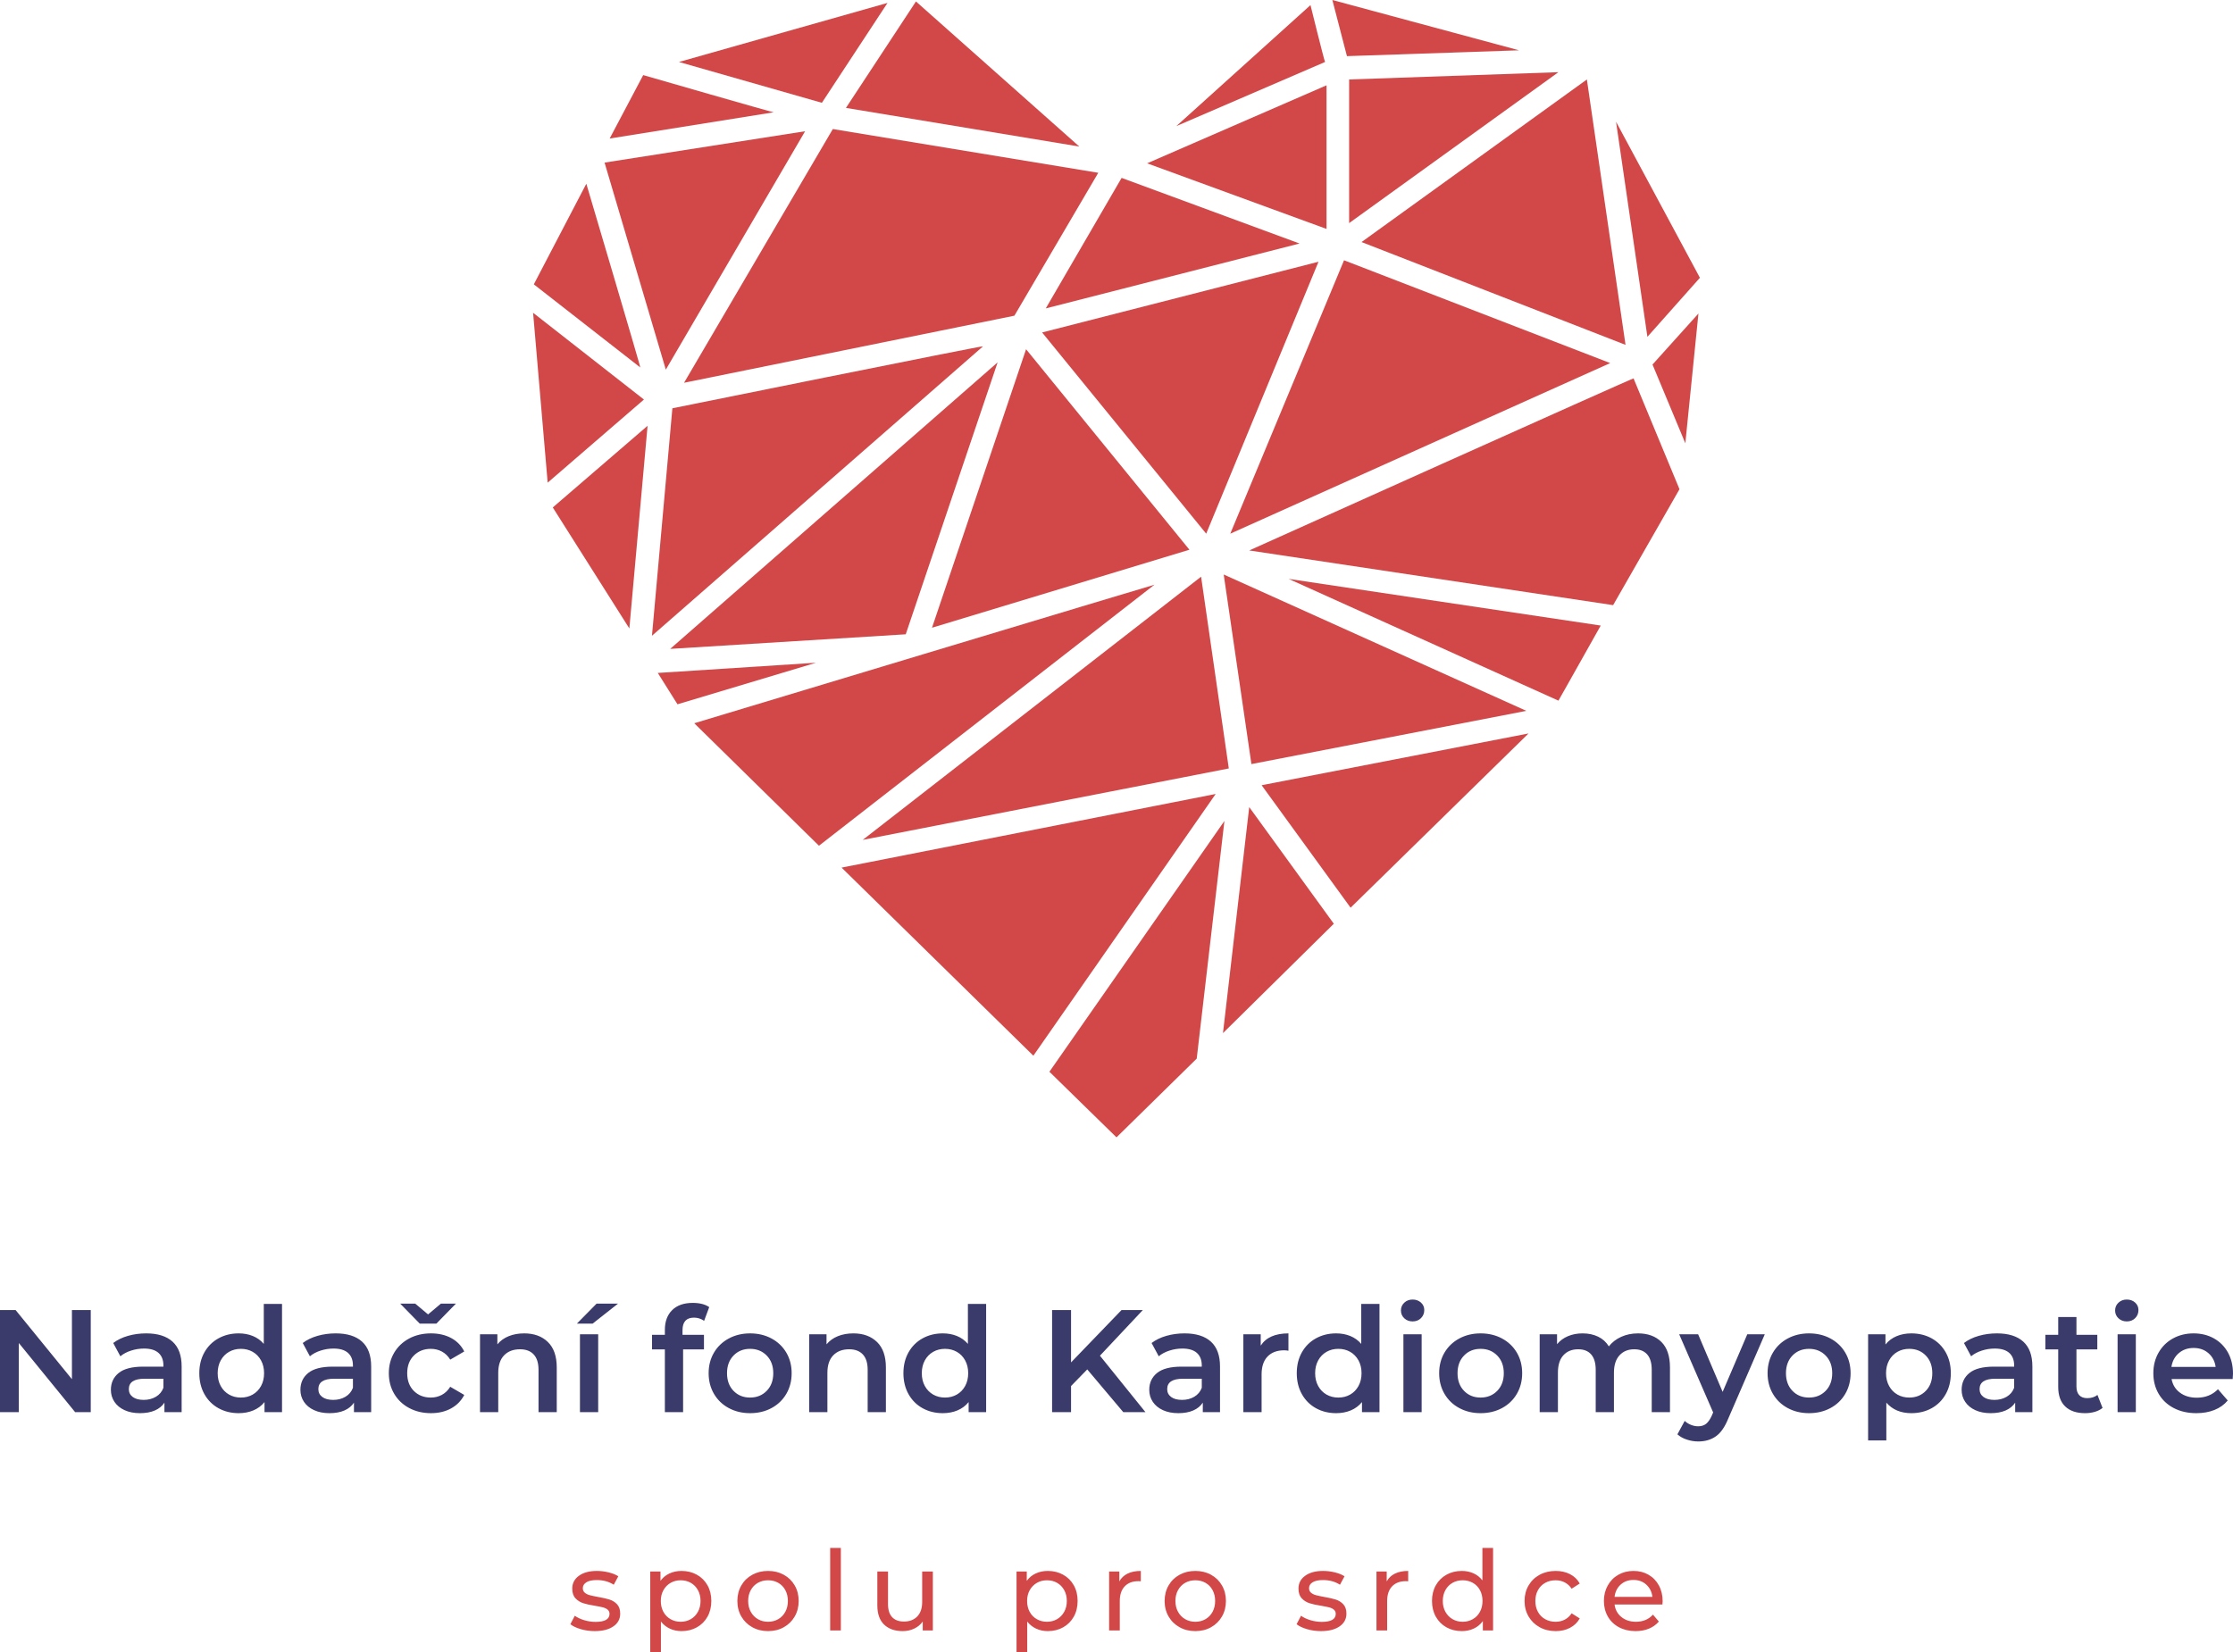 <svg viewBox="0 0 396 293.043" width="5000px" height="3700.037px" xmlns="http://www.w3.org/2000/svg" xmlns:xlink="http://www.w3.org/1999/xlink" preserveAspectRatio="none"><defs></defs><style>.aLgOaV3zRcolors-0 {fill:#D24848;fill-opacity:1;}.companyName {fill:#3B3B6B;fill-opacity:1;}.text {fill:#D24848;fill-opacity:1;}</style><g opacity="1" transform="rotate(0 101.147 274.576)">
        <svg width="193.706" height="18.467" x="101.147" y="274.576" version="1.1" preserveAspectRatio="none" viewBox="0.96 -29.68 392.68 37.44">
          <g transform="matrix(1 0 0 1 0 0)" class="text"><path d="M9.72 0.24Q7.12 0.24 4.72-0.46Q2.32-1.16 0.96-2.24L0.96-2.24L2.56-5.28Q3.96-4.28 5.96-3.68Q7.96-3.08 10-3.08L10-3.08Q15.04-3.08 15.04-5.96L15.04-5.96Q15.04-6.92 14.36-7.48Q13.68-8.04 12.66-8.30Q11.64-8.56 9.76-8.88L9.76-8.88Q7.20-9.28 5.58-9.80Q3.96-10.32 2.80-11.56Q1.64-12.80 1.64-15.04L1.64-15.04Q1.64-17.92 4.04-19.66Q6.44-21.40 10.48-21.40L10.48-21.40Q12.60-21.40 14.72-20.88Q16.84-20.36 18.20-19.48L18.20-19.48L16.56-16.44Q13.96-18.12 10.44-18.12L10.44-18.12Q8-18.12 6.72-17.32Q5.44-16.52 5.44-15.20L5.44-15.20Q5.44-14.16 6.16-13.56Q6.88-12.96 7.94-12.68Q9-12.40 10.92-12.04L10.92-12.04Q13.48-11.60 15.06-11.10Q16.64-10.60 17.76-9.40Q18.88-8.20 18.88-6.04L18.88-6.04Q18.88-3.16 16.42-1.46Q13.96 0.24 9.72 0.24L9.72 0.24Z M40.92-21.40Q44-21.40 46.44-20.04Q48.88-18.68 50.26-16.24Q51.64-13.80 51.64-10.60L51.64-10.60Q51.64-7.40 50.26-4.94Q48.88-2.48 46.44-1.12Q44 0.24 40.92 0.24L40.92 0.24Q38.64 0.24 36.74-0.64Q34.84-1.52 33.52-3.20L33.52-3.20L33.52 7.76L29.68 7.76L29.68-21.20L33.36-21.20L33.36-17.84Q34.64-19.60 36.60-20.50Q38.56-21.40 40.92-21.40L40.92-21.40ZM40.60-3.12Q42.64-3.12 44.26-4.06Q45.88-5 46.82-6.70Q47.76-8.40 47.76-10.60L47.76-10.60Q47.76-12.80 46.82-14.50Q45.88-16.20 44.26-17.12Q42.64-18.04 40.60-18.04L40.60-18.04Q38.60-18.04 36.98-17.10Q35.36-16.16 34.42-14.48Q33.48-12.80 33.48-10.60L33.48-10.60Q33.48-8.40 34.40-6.70Q35.32-5 36.96-4.06Q38.60-3.12 40.60-3.12L40.60-3.12Z M72.04 0.24Q68.88 0.24 66.36-1.16Q63.84-2.56 62.42-5.02Q61-7.48 61-10.60L61-10.60Q61-13.72 62.42-16.18Q63.84-18.64 66.36-20.02Q68.88-21.40 72.04-21.40L72.04-21.40Q75.20-21.40 77.70-20.02Q80.20-18.64 81.62-16.18Q83.04-13.72 83.04-10.60L83.04-10.60Q83.04-7.48 81.62-5.02Q80.20-2.56 77.70-1.16Q75.20 0.24 72.04 0.24L72.04 0.24ZM72.04-3.12Q74.08-3.12 75.70-4.06Q77.32-5 78.24-6.70Q79.16-8.40 79.16-10.60L79.16-10.60Q79.16-12.80 78.24-14.50Q77.32-16.20 75.70-17.12Q74.08-18.04 72.04-18.04L72.04-18.04Q70-18.04 68.38-17.12Q66.76-16.20 65.82-14.50Q64.88-12.80 64.88-10.60L64.88-10.60Q64.88-8.40 65.82-6.70Q66.76-5 68.38-4.06Q70-3.12 72.04-3.12L72.04-3.12Z M94.36 0L94.36-29.68L98.20-29.68L98.20 0L94.36 0Z M127.44-21.20L131.28-21.20L131.28 0L127.64 0L127.64-3.20Q126.48-1.56 124.58-0.66Q122.68 0.24 120.44 0.24L120.44 0.24Q116.20 0.24 113.76-2.10Q111.32-4.44 111.32-9L111.32-9L111.32-21.20L115.16-21.20L115.16-9.44Q115.16-6.36 116.64-4.78Q118.12-3.20 120.88-3.20L120.88-3.20Q123.92-3.20 125.68-5.04Q127.44-6.88 127.44-10.24L127.44-10.24L127.44-21.20Z M172.60-21.40Q175.68-21.40 178.12-20.04Q180.56-18.68 181.94-16.24Q183.32-13.80 183.32-10.60L183.32-10.60Q183.32-7.40 181.94-4.94Q180.56-2.48 178.12-1.12Q175.68 0.24 172.60 0.24L172.60 0.24Q170.32 0.24 168.42-0.64Q166.52-1.52 165.20-3.20L165.20-3.20L165.20 7.76L161.36 7.76L161.36-21.20L165.04-21.20L165.04-17.84Q166.32-19.60 168.28-20.50Q170.24-21.40 172.60-21.40L172.60-21.40ZM172.28-3.12Q174.32-3.12 175.94-4.06Q177.56-5 178.50-6.70Q179.44-8.40 179.44-10.60L179.44-10.60Q179.44-12.80 178.50-14.50Q177.56-16.20 175.94-17.12Q174.32-18.04 172.28-18.04L172.28-18.04Q170.28-18.04 168.66-17.10Q167.04-16.16 166.10-14.48Q165.16-12.80 165.16-10.60L165.16-10.60Q165.16-8.40 166.08-6.70Q167-5 168.64-4.06Q170.28-3.12 172.28-3.12L172.28-3.12Z M198.32-17.64Q199.32-19.48 201.28-20.44Q203.24-21.40 206.04-21.40L206.04-21.40L206.04-17.68Q205.72-17.72 205.16-17.72L205.16-17.72Q202.04-17.72 200.26-15.86Q198.48-14 198.48-10.56L198.48-10.56L198.48 0L194.64 0L194.64-21.20L198.32-21.20L198.32-17.64Z M225.64 0.24Q222.48 0.24 219.96-1.16Q217.44-2.56 216.02-5.02Q214.60-7.48 214.60-10.60L214.60-10.60Q214.60-13.72 216.02-16.18Q217.44-18.64 219.96-20.02Q222.48-21.40 225.64-21.40L225.64-21.40Q228.80-21.40 231.30-20.02Q233.80-18.64 235.22-16.18Q236.64-13.72 236.64-10.60L236.64-10.60Q236.64-7.48 235.22-5.02Q233.80-2.56 231.30-1.16Q228.80 0.24 225.64 0.24L225.64 0.24ZM225.64-3.12Q227.68-3.12 229.30-4.06Q230.92-5 231.84-6.70Q232.76-8.40 232.76-10.60L232.76-10.60Q232.76-12.80 231.84-14.50Q230.92-16.20 229.30-17.12Q227.68-18.04 225.64-18.04L225.64-18.04Q223.60-18.04 221.98-17.12Q220.36-16.20 219.42-14.50Q218.48-12.80 218.48-10.60L218.48-10.60Q218.48-8.40 219.42-6.70Q220.36-5 221.98-4.06Q223.60-3.12 225.64-3.12L225.64-3.12Z M270.80 0.24Q268.20 0.24 265.80-0.46Q263.40-1.16 262.04-2.24L262.04-2.24L263.64-5.28Q265.04-4.28 267.04-3.68Q269.04-3.08 271.08-3.08L271.08-3.08Q276.12-3.08 276.12-5.96L276.12-5.96Q276.12-6.92 275.44-7.48Q274.76-8.04 273.74-8.30Q272.72-8.56 270.84-8.88L270.84-8.88Q268.28-9.28 266.66-9.80Q265.04-10.32 263.88-11.56Q262.72-12.80 262.72-15.04L262.72-15.04Q262.72-17.92 265.12-19.66Q267.52-21.40 271.56-21.40L271.56-21.40Q273.68-21.40 275.80-20.88Q277.92-20.36 279.28-19.48L279.28-19.48L277.64-16.44Q275.04-18.12 271.52-18.12L271.52-18.12Q269.08-18.12 267.80-17.32Q266.52-16.52 266.52-15.20L266.52-15.20Q266.52-14.16 267.24-13.56Q267.96-12.96 269.02-12.68Q270.08-12.40 272.00-12.04L272.00-12.04Q274.56-11.60 276.14-11.10Q277.72-10.60 278.84-9.40Q279.96-8.20 279.96-6.04L279.96-6.04Q279.96-3.16 277.50-1.46Q275.04 0.24 270.80 0.24L270.80 0.24Z M294.44-17.64Q295.44-19.48 297.40-20.44Q299.36-21.40 302.16-21.40L302.16-21.40L302.16-17.68Q301.84-17.72 301.28-17.72L301.28-17.72Q298.16-17.72 296.38-15.86Q294.60-14 294.60-10.56L294.60-10.56L294.60 0L290.76 0L290.76-21.20L294.44-21.20L294.44-17.64Z M328.84-29.68L332.68-29.68L332.68 0L329 0L329-3.36Q327.72-1.60 325.76-0.68Q323.80 0.24 321.44 0.24L321.44 0.24Q318.36 0.24 315.92-1.12Q313.48-2.48 312.10-4.94Q310.72-7.40 310.72-10.60L310.72-10.60Q310.72-13.80 312.10-16.24Q313.48-18.68 315.92-20.04Q318.36-21.40 321.44-21.40L321.44-21.40Q323.72-21.40 325.64-20.54Q327.56-19.68 328.84-18L328.84-18L328.84-29.68ZM321.76-3.12Q323.76-3.12 325.40-4.06Q327.04-5 327.96-6.70Q328.88-8.40 328.88-10.60L328.88-10.60Q328.88-12.80 327.96-14.50Q327.04-16.20 325.40-17.12Q323.76-18.04 321.76-18.04L321.76-18.04Q319.72-18.04 318.10-17.12Q316.48-16.20 315.54-14.50Q314.60-12.80 314.60-10.60L314.60-10.60Q314.60-8.40 315.54-6.70Q316.48-5 318.10-4.06Q319.72-3.12 321.76-3.12L321.76-3.12Z M355.20 0.24Q351.96 0.24 349.42-1.16Q346.88-2.56 345.44-5.02Q344.00-7.48 344.00-10.60L344.00-10.60Q344.00-13.72 345.44-16.18Q346.88-18.64 349.42-20.02Q351.96-21.40 355.20-21.40L355.20-21.40Q358.08-21.40 360.34-20.24Q362.60-19.08 363.84-16.88L363.84-16.88L360.92-15Q359.92-16.52 358.44-17.28Q356.96-18.04 355.16-18.04L355.16-18.04Q353.08-18.04 351.42-17.12Q349.76-16.20 348.82-14.50Q347.88-12.80 347.88-10.60L347.88-10.60Q347.88-8.36 348.82-6.66Q349.76-4.96 351.42-4.04Q353.08-3.12 355.16-3.12L355.16-3.12Q356.96-3.12 358.44-3.88Q359.92-4.64 360.92-6.16L360.92-6.16L363.84-4.32Q362.60-2.12 360.34-0.94Q358.08 0.24 355.20 0.24L355.20 0.24Z M393.64-10.48Q393.64-10.04 393.56-9.32L393.56-9.32L376.36-9.32Q376.72-6.52 378.82-4.82Q380.92-3.12 384.04-3.12L384.04-3.12Q387.84-3.12 390.16-5.68L390.16-5.68L392.28-3.20Q390.84-1.52 388.70-0.64Q386.56 0.24 383.92 0.24L383.92 0.24Q380.56 0.24 377.96-1.14Q375.36-2.52 373.94-5Q372.52-7.48 372.52-10.60L372.52-10.60Q372.52-13.68 373.90-16.16Q375.28-18.64 377.70-20.02Q380.12-21.40 383.16-21.40L383.16-21.40Q386.20-21.40 388.58-20.02Q390.96-18.64 392.30-16.16Q393.64-13.68 393.64-10.48L393.64-10.48ZM383.16-18.16Q380.40-18.16 378.54-16.48Q376.68-14.80 376.36-12.08L376.36-12.08L389.96-12.08Q389.64-14.76 387.78-16.46Q385.92-18.16 383.16-18.16L383.16-18.16Z"></path></g>
        </svg>
      </g><g opacity="1" transform="rotate(0 0 230.519)">
        <svg width="396" height="25.175" x="0" y="230.519" version="1.1" preserveAspectRatio="none" viewBox="3.76 -30.88 612.2 38.92">
          <g transform="matrix(1 0 0 1 0 0)" class="companyName"><path d="M23.48-28L28.64-28L28.64 0L24.36 0L8.92-18.96L8.92 0L3.76 0L3.76-28L8.04-28L23.48-9.04L23.48-28Z M43.84-21.60Q48.56-21.60 51.06-19.34Q53.56-17.08 53.56-12.52L53.56-12.52L53.56 0L48.84 0L48.84-2.60Q47.92-1.20 46.22-0.46Q44.52 0.28 42.12 0.28L42.12 0.28Q39.72 0.28 37.92-0.54Q36.12-1.36 35.14-2.82Q34.16-4.28 34.16-6.12L34.16-6.12Q34.16-9 36.30-10.74Q38.44-12.48 43.04-12.48L43.04-12.48L48.56-12.48L48.56-12.80Q48.56-15.04 47.22-16.24Q45.88-17.44 43.24-17.44L43.24-17.44Q41.44-17.44 39.70-16.88Q37.96-16.32 36.76-15.32L36.76-15.32L34.80-18.96Q36.48-20.24 38.84-20.92Q41.20-21.60 43.84-21.60L43.84-21.60ZM43.16-3.36Q45.04-3.36 46.50-4.22Q47.96-5.08 48.56-6.68L48.56-6.68L48.56-9.16L43.40-9.16Q39.08-9.16 39.08-6.32L39.08-6.32Q39.08-4.96 40.16-4.16Q41.24-3.36 43.16-3.36L43.16-3.36Z M76.08-29.68L81.08-29.68L81.08 0L76.28 0L76.28-2.76Q75.04-1.24 73.22-0.48Q71.40 0.28 69.20 0.28L69.20 0.28Q66.12 0.28 63.66-1.08Q61.20-2.44 59.80-4.94Q58.40-7.44 58.40-10.68L58.40-10.68Q58.40-13.92 59.80-16.40Q61.20-18.88 63.66-20.24Q66.12-21.60 69.20-21.60L69.20-21.60Q71.32-21.60 73.08-20.88Q74.84-20.16 76.08-18.72L76.08-18.72L76.08-29.68ZM69.80-4Q71.60-4 73.04-4.82Q74.48-5.64 75.32-7.16Q76.16-8.68 76.16-10.68L76.16-10.68Q76.16-12.68 75.32-14.20Q74.48-15.72 73.04-16.54Q71.60-17.36 69.80-17.36L69.80-17.36Q68-17.36 66.56-16.54Q65.12-15.72 64.28-14.20Q63.44-12.68 63.44-10.68L63.44-10.68Q63.44-8.68 64.28-7.16Q65.12-5.64 66.56-4.82Q68-4 69.80-4L69.80-4Z M95.80-21.60Q100.52-21.60 103.02-19.34Q105.52-17.08 105.52-12.52L105.52-12.52L105.52 0L100.80 0L100.80-2.60Q99.88-1.20 98.18-0.46Q96.48 0.28 94.08 0.28L94.08 0.28Q91.68 0.28 89.88-0.54Q88.08-1.36 87.10-2.82Q86.12-4.28 86.12-6.12L86.12-6.12Q86.12-9 88.26-10.74Q90.40-12.48 95-12.48L95-12.48L100.52-12.48L100.52-12.80Q100.52-15.04 99.18-16.24Q97.84-17.44 95.20-17.44L95.20-17.44Q93.40-17.44 91.66-16.88Q89.92-16.32 88.72-15.32L88.72-15.32L86.76-18.96Q88.44-20.24 90.80-20.92Q93.16-21.60 95.80-21.60L95.80-21.60ZM95.12-3.36Q97-3.36 98.46-4.22Q99.92-5.08 100.52-6.68L100.52-6.68L100.52-9.16L95.36-9.16Q91.04-9.16 91.04-6.32L91.04-6.32Q91.04-4.96 92.12-4.16Q93.20-3.36 95.12-3.36L95.12-3.36Z M121.92 0.28Q118.60 0.28 115.96-1.12Q113.32-2.52 111.84-5.02Q110.36-7.52 110.36-10.68L110.36-10.68Q110.36-13.84 111.84-16.32Q113.32-18.80 115.94-20.20Q118.56-21.60 121.92-21.60L121.92-21.60Q125.08-21.60 127.46-20.32Q129.84-19.04 131.04-16.64L131.04-16.64L127.20-14.40Q126.28-15.88 124.90-16.62Q123.52-17.36 121.88-17.36L121.88-17.36Q119.08-17.36 117.24-15.54Q115.40-13.72 115.40-10.68L115.40-10.68Q115.40-7.64 117.22-5.82Q119.04-4 121.88-4L121.88-4Q123.52-4 124.90-4.74Q126.28-5.48 127.20-6.96L127.20-6.96L131.04-4.72Q129.80-2.32 127.42-1.02Q125.04 0.28 121.92 0.28L121.92 0.28ZM124.64-29.76L128.76-29.76L123.40-24.28L118.84-24.28L113.48-29.76L117.60-29.76L121.12-26.80L124.64-29.76Z M147.48-21.60Q151.52-21.60 153.96-19.24Q156.40-16.88 156.40-12.24L156.40-12.24L156.40 0L151.40 0L151.40-11.60Q151.40-14.40 150.08-15.82Q148.76-17.24 146.32-17.24L146.32-17.24Q143.56-17.24 141.96-15.58Q140.36-13.92 140.36-10.80L140.36-10.80L140.36 0L135.36 0L135.36-21.36L140.12-21.36L140.12-18.60Q141.36-20.08 143.24-20.84Q145.12-21.60 147.48-21.60L147.48-21.60Z M162.76 0L162.76-21.36L167.76-21.36L167.76 0L162.76 0ZM161.92-24.28L167.32-29.76L173.20-29.76L166.24-24.28L161.92-24.28Z M194.04-25.92Q190.88-25.92 190.88-22.48L190.88-22.48L190.88-21.20L196.76-21.20L196.76-17.20L191.04-17.20L191.04 0L186.04 0L186.04-17.20L182.52-17.20L182.52-21.20L186.04-21.20L186.04-22.56Q186.04-26 188.04-27.98Q190.04-29.96 193.68-29.96L193.68-29.96Q196.56-29.96 198.20-28.80L198.20-28.80L196.80-25.04Q195.52-25.92 194.04-25.92L194.04-25.92Z M209.40 0.28Q206.16 0.28 203.56-1.12Q200.96-2.52 199.50-5.02Q198.04-7.52 198.04-10.68L198.04-10.68Q198.04-13.84 199.50-16.32Q200.96-18.80 203.56-20.20Q206.16-21.60 209.40-21.60L209.40-21.60Q212.68-21.60 215.28-20.20Q217.88-18.80 219.34-16.32Q220.80-13.84 220.80-10.68L220.80-10.68Q220.80-7.52 219.34-5.02Q217.88-2.52 215.28-1.12Q212.68 0.28 209.40 0.28L209.40 0.28ZM209.40-4Q212.16-4 213.96-5.84Q215.76-7.68 215.76-10.68L215.76-10.68Q215.76-13.68 213.96-15.52Q212.16-17.36 209.40-17.36L209.40-17.36Q206.64-17.36 204.86-15.52Q203.08-13.68 203.08-10.68L203.08-10.68Q203.08-7.68 204.86-5.84Q206.64-4 209.40-4L209.40-4Z M237.72-21.60Q241.76-21.60 244.20-19.24Q246.64-16.88 246.64-12.24L246.64-12.24L246.64 0L241.64 0L241.64-11.60Q241.64-14.40 240.32-15.82Q239.00-17.24 236.56-17.24L236.56-17.24Q233.80-17.24 232.20-15.58Q230.60-13.92 230.60-10.80L230.60-10.80L230.60 0L225.60 0L225.60-21.36L230.36-21.36L230.36-18.60Q231.60-20.08 233.48-20.84Q235.36-21.60 237.72-21.60L237.72-21.60Z M269.12-29.68L274.12-29.68L274.12 0L269.32 0L269.32-2.76Q268.08-1.24 266.26-0.48Q264.44 0.28 262.24 0.28L262.24 0.28Q259.16 0.28 256.70-1.08Q254.24-2.44 252.84-4.94Q251.44-7.44 251.44-10.68L251.44-10.68Q251.44-13.92 252.84-16.40Q254.24-18.88 256.70-20.24Q259.16-21.60 262.24-21.60L262.24-21.60Q264.36-21.60 266.12-20.88Q267.88-20.16 269.12-18.72L269.12-18.72L269.12-29.68ZM262.84-4Q264.64-4 266.08-4.82Q267.52-5.64 268.36-7.16Q269.20-8.68 269.20-10.68L269.20-10.68Q269.20-12.68 268.36-14.20Q267.52-15.72 266.08-16.54Q264.64-17.36 262.84-17.36L262.84-17.36Q261.04-17.36 259.60-16.54Q258.16-15.72 257.32-14.20Q256.48-12.68 256.48-10.68L256.48-10.68Q256.48-8.68 257.32-7.16Q258.16-5.64 259.60-4.82Q261.04-4 262.84-4L262.84-4Z M311.72 0L301.84-11.72L297.40-7.16L297.40 0L292.20 0L292.20-28L297.40-28L297.40-13.64L311.24-28L317.08-28L305.32-15.48L317.80 0L311.72 0Z M328.52-21.60Q333.24-21.60 335.74-19.34Q338.24-17.08 338.24-12.52L338.24-12.52L338.24 0L333.52 0L333.52-2.60Q332.60-1.20 330.90-0.46Q329.20 0.28 326.80 0.28L326.80 0.28Q324.40 0.28 322.60-0.54Q320.80-1.36 319.82-2.82Q318.84-4.28 318.84-6.12L318.84-6.12Q318.84-9 320.98-10.74Q323.12-12.48 327.72-12.48L327.72-12.48L333.24-12.48L333.24-12.80Q333.24-15.04 331.90-16.24Q330.56-17.44 327.92-17.44L327.92-17.44Q326.12-17.44 324.38-16.88Q322.64-16.32 321.44-15.32L321.44-15.32L319.48-18.96Q321.16-20.24 323.52-20.92Q325.88-21.60 328.52-21.60L328.52-21.60ZM327.84-3.36Q329.72-3.36 331.18-4.22Q332.64-5.08 333.24-6.68L333.24-6.68L333.24-9.16L328.08-9.16Q323.76-9.16 323.76-6.32L323.76-6.32Q323.76-4.96 324.84-4.16Q325.92-3.36 327.84-3.36L327.84-3.36Z M349.40-18.24Q351.56-21.60 357.00-21.60L357.00-21.60L357.00-16.84Q356.36-16.96 355.84-16.96L355.84-16.96Q352.92-16.96 351.28-15.26Q349.64-13.56 349.64-10.36L349.64-10.36L349.64 0L344.64 0L344.64-21.36L349.40-21.36L349.40-18.24Z M376.96-29.68L381.96-29.68L381.96 0L377.16 0L377.16-2.76Q375.92-1.24 374.10-0.48Q372.28 0.28 370.08 0.28L370.08 0.28Q367.00 0.28 364.54-1.08Q362.08-2.44 360.68-4.94Q359.28-7.44 359.28-10.68L359.28-10.68Q359.28-13.92 360.68-16.40Q362.08-18.88 364.54-20.24Q367.00-21.60 370.08-21.60L370.08-21.60Q372.20-21.60 373.96-20.88Q375.72-20.16 376.96-18.72L376.96-18.72L376.96-29.68ZM370.68-4Q372.48-4 373.92-4.82Q375.36-5.64 376.20-7.16Q377.04-8.68 377.04-10.68L377.04-10.68Q377.04-12.68 376.20-14.20Q375.36-15.72 373.92-16.54Q372.48-17.36 370.68-17.36L370.68-17.36Q368.88-17.36 367.44-16.54Q366.00-15.72 365.16-14.20Q364.32-12.68 364.32-10.68L364.32-10.68Q364.32-8.68 365.16-7.16Q366.00-5.64 367.44-4.82Q368.88-4 370.68-4L370.68-4Z M388.52 0L388.52-21.36L393.52-21.36L393.52 0L388.52 0ZM391.04-24.88Q389.68-24.88 388.76-25.74Q387.84-26.60 387.84-27.88L387.84-27.88Q387.84-29.16 388.76-30.02Q389.68-30.88 391.04-30.88L391.04-30.88Q392.40-30.88 393.32-30.06Q394.24-29.24 394.24-28L394.24-28Q394.24-26.68 393.34-25.78Q392.44-24.88 391.04-24.88L391.04-24.88Z M409.68 0.28Q406.44 0.28 403.84-1.12Q401.24-2.52 399.78-5.02Q398.32-7.52 398.32-10.68L398.32-10.68Q398.32-13.84 399.78-16.32Q401.24-18.80 403.84-20.20Q406.44-21.60 409.68-21.60L409.68-21.60Q412.96-21.60 415.56-20.20Q418.16-18.80 419.62-16.32Q421.08-13.84 421.08-10.68L421.08-10.68Q421.08-7.52 419.62-5.02Q418.16-2.52 415.56-1.12Q412.96 0.28 409.68 0.28L409.68 0.28ZM409.68-4Q412.44-4 414.24-5.84Q416.04-7.68 416.04-10.68L416.04-10.68Q416.04-13.68 414.24-15.52Q412.44-17.36 409.68-17.36L409.68-17.36Q406.92-17.36 405.14-15.52Q403.36-13.68 403.36-10.68L403.36-10.68Q403.36-7.68 405.14-5.84Q406.92-4 409.68-4L409.68-4Z M452.84-21.60Q456.88-21.60 459.24-19.26Q461.60-16.92 461.60-12.24L461.60-12.24L461.60 0L456.60 0L456.60-11.60Q456.60-14.40 455.36-15.82Q454.12-17.24 451.80-17.24L451.80-17.24Q449.28-17.24 447.76-15.58Q446.24-13.92 446.24-10.84L446.24-10.84L446.24 0L441.24 0L441.24-11.60Q441.24-14.40 440.00-15.82Q438.76-17.24 436.44-17.24L436.44-17.24Q433.88-17.24 432.38-15.60Q430.88-13.96 430.88-10.84L430.88-10.84L430.88 0L425.88 0L425.88-21.36L430.64-21.36L430.64-18.64Q431.84-20.08 433.64-20.84Q435.44-21.60 437.64-21.60L437.64-21.60Q440.04-21.60 441.90-20.70Q443.76-19.80 444.84-18.04L444.84-18.04Q446.16-19.72 448.24-20.66Q450.32-21.60 452.84-21.60L452.84-21.60Z M482.80-21.36L487.60-21.36L477.60 1.72Q476.20 5.20 474.20 6.62Q472.20 8.04 469.36 8.04L469.36 8.04Q467.76 8.04 466.20 7.52Q464.64 7 463.64 6.08L463.64 6.08L465.64 2.40Q466.36 3.08 467.34 3.48Q468.32 3.88 469.32 3.88L469.32 3.88Q470.64 3.88 471.50 3.20Q472.36 2.52 473.08 0.92L473.08 0.92L473.44 0.08L464.12-21.36L469.32-21.36L476.04-5.56L482.80-21.36Z M499.72 0.28Q496.48 0.28 493.88-1.12Q491.28-2.52 489.82-5.02Q488.36-7.52 488.36-10.68L488.36-10.68Q488.36-13.84 489.82-16.32Q491.28-18.80 493.88-20.20Q496.48-21.60 499.72-21.60L499.72-21.60Q503.00-21.60 505.60-20.20Q508.20-18.80 509.66-16.32Q511.12-13.84 511.12-10.68L511.12-10.68Q511.12-7.52 509.66-5.02Q508.20-2.52 505.60-1.12Q503.00 0.28 499.72 0.28L499.72 0.28ZM499.72-4Q502.48-4 504.28-5.84Q506.08-7.68 506.08-10.68L506.08-10.68Q506.08-13.68 504.28-15.52Q502.48-17.36 499.72-17.36L499.72-17.36Q496.96-17.36 495.18-15.52Q493.40-13.68 493.40-10.68L493.40-10.68Q493.40-7.68 495.18-5.84Q496.96-4 499.72-4L499.72-4Z M527.76-21.60Q530.88-21.60 533.34-20.24Q535.80-18.88 537.20-16.40Q538.60-13.92 538.60-10.68L538.60-10.68Q538.60-7.44 537.20-4.94Q535.80-2.44 533.34-1.08Q530.88 0.28 527.76 0.28L527.76 0.28Q523.44 0.28 520.92-2.60L520.92-2.60L520.92 7.76L515.92 7.76L515.92-21.36L520.68-21.36L520.68-18.56Q521.92-20.08 523.74-20.84Q525.56-21.60 527.76-21.60L527.76-21.60ZM527.20-4Q529.96-4 531.74-5.84Q533.52-7.68 533.52-10.68L533.52-10.68Q533.52-13.68 531.74-15.52Q529.96-17.36 527.20-17.36L527.20-17.36Q525.40-17.36 523.96-16.54Q522.52-15.72 521.68-14.20Q520.84-12.68 520.84-10.68L520.84-10.68Q520.84-8.68 521.68-7.16Q522.52-5.64 523.96-4.82Q525.40-4 527.20-4L527.20-4Z M551.24-21.60Q555.96-21.60 558.46-19.34Q560.96-17.08 560.96-12.52L560.96-12.52L560.96 0L556.24 0L556.24-2.60Q555.32-1.20 553.62-0.46Q551.92 0.28 549.52 0.28L549.52 0.28Q547.12 0.28 545.32-0.54Q543.52-1.36 542.54-2.82Q541.56-4.28 541.56-6.12L541.56-6.12Q541.56-9 543.70-10.74Q545.84-12.48 550.44-12.48L550.44-12.48L555.96-12.48L555.96-12.80Q555.96-15.04 554.62-16.24Q553.28-17.44 550.64-17.44L550.64-17.44Q548.84-17.44 547.10-16.88Q545.36-16.32 544.16-15.32L544.16-15.32L542.20-18.96Q543.88-20.24 546.24-20.92Q548.60-21.60 551.24-21.60L551.24-21.60ZM550.56-3.36Q552.44-3.36 553.90-4.22Q555.36-5.08 555.96-6.68L555.96-6.68L555.96-9.16L550.80-9.16Q546.48-9.16 546.48-6.32L546.48-6.32Q546.48-4.96 547.56-4.16Q548.64-3.36 550.56-3.36L550.56-3.36Z M578.80-4.72L580.20-1.16Q579.32-0.44 578.06-0.08Q576.80 0.28 575.40 0.28L575.40 0.28Q571.88 0.28 569.96-1.56Q568.04-3.40 568.04-6.92L568.04-6.92L568.04-17.20L564.52-17.20L564.52-21.20L568.04-21.20L568.04-26.08L573.04-26.08L573.04-21.20L578.76-21.20L578.76-17.20L573.04-17.20L573.04-7.04Q573.04-5.48 573.80-4.66Q574.56-3.84 576.00-3.84L576.00-3.84Q577.68-3.84 578.80-4.72L578.80-4.72Z M584.32 0L584.32-21.36L589.32-21.36L589.32 0L584.32 0ZM586.84-24.88Q585.48-24.88 584.56-25.74Q583.64-26.60 583.64-27.88L583.64-27.88Q583.64-29.16 584.56-30.02Q585.48-30.88 586.84-30.88L586.84-30.88Q588.20-30.88 589.12-30.06Q590.04-29.24 590.04-28L590.04-28Q590.04-26.68 589.14-25.78Q588.24-24.88 586.84-24.88L586.84-24.88Z M615.96-10.56Q615.96-10.04 615.88-9.08L615.88-9.08L599.12-9.08Q599.56-6.72 601.42-5.34Q603.28-3.96 606.04-3.96L606.04-3.96Q609.56-3.96 611.84-6.28L611.84-6.28L614.52-3.20Q613.08-1.48 610.88-0.60Q608.68 0.28 605.92 0.28L605.92 0.28Q602.40 0.28 599.72-1.12Q597.04-2.52 595.58-5.02Q594.12-7.52 594.12-10.68L594.12-10.68Q594.12-13.80 595.54-16.30Q596.96-18.80 599.48-20.20Q602.00-21.60 605.16-21.60L605.16-21.60Q608.28-21.60 610.74-20.22Q613.20-18.84 614.58-16.34Q615.96-13.84 615.96-10.56L615.96-10.56ZM605.16-17.60Q602.76-17.60 601.10-16.18Q599.44-14.76 599.08-12.40L599.08-12.40L611.20-12.40Q610.88-14.72 609.24-16.16Q607.60-17.60 605.16-17.60L605.16-17.60Z"></path></g>
        </svg>
      </g><g opacity="1" transform="rotate(0 94.538 0)">
        <svg width="206.924" height="201.751" x="94.538" y="0" version="1.1" preserveAspectRatio="none" viewBox="20 22 160 156">
          <g transform="matrix(1 0 0 1 0 0)"><g><path d="M125.1 55.4l-24.4-9-10.4 17.9 34.8-8.9z" data-color="1" class="aLgOaV3zRcolors-0"></path><path d="M128.8 33.7l-24.6 10.7 24.6 9V33.7z" data-color="1" class="aLgOaV3zRcolors-0"></path><path d="M126.6 22.7l-18.4 16.6 20.4-8.8c-.1-.1-2-7.8-2-7.8z" data-color="1" class="aLgOaV3zRcolors-0"></path><path d="M68.6 22.4L40 30.5l19.6 5.6 9-13.7z" data-color="1" class="aLgOaV3zRcolors-0"></path><path d="M35.1 32.3L30.5 41 53 37.4c.1.1-17.9-5.1-17.9-5.1z" data-color="1" class="aLgOaV3zRcolors-0"></path><path d="M94.9 42.1L72.5 22.2l-9.6 14.6 32 5.3z" data-color="1" class="aLgOaV3zRcolors-0"></path><path d="M40.7 74.5L86 65.3l11.5-19.6-36.4-6-20.4 34.8z" data-color="1" class="aLgOaV3zRcolors-0"></path><path d="M155.2 28.9L129.6 22l2 7.7 23.6-.8z" data-color="1" class="aLgOaV3zRcolors-0"></path><path d="M87.6 69.9l-12.9 38.2L110 97.4 87.6 69.9z" data-color="1" class="aLgOaV3zRcolors-0"></path><path d="M71.1 109l12.6-37.3L38.8 111l32.3-2z" data-color="1" class="aLgOaV3zRcolors-0"></path><path d="M169.8 69.3l-5.3-36.4-30.9 22.3 36.2 14.1z" data-color="1" class="aLgOaV3zRcolors-0"></path><path d="M131.9 52.6l28.7-20.7-28.7 1v19.7z" data-color="1" class="aLgOaV3zRcolors-0"></path><path d="M127.7 57.9l-37.9 9.7 22.5 27.6 15.4-37.3z" data-color="1" class="aLgOaV3zRcolors-0"></path><path d="M131.2 57.7l-15.6 37.5 52.1-23.4-36.5-14.1z" data-color="1" class="aLgOaV3zRcolors-0"></path><path d="M115.4 127.4l-3.8-26.3-46.4 36.1 50.2-9.8z" data-color="1" class="aLgOaV3zRcolors-0"></path><path d="M156.2 119.5l-41.5-18.7 3.8 26 37.7-7.3z" data-color="1" class="aLgOaV3zRcolors-0"></path><path d="M27.3 47.2L20.1 61l14.6 11.4c.1.1-7.4-25.2-7.4-25.2z" data-color="1" class="aLgOaV3zRcolors-0"></path><path d="M160.6 118.1l1.3-2.3 4.5-8-42.8-6.4 37 16.7z" data-color="1" class="aLgOaV3zRcolors-0"></path><path d="M132.1 146.5l24.4-23.9-36.6 7.1 12.2 16.8z" data-color="1" class="aLgOaV3zRcolors-0"></path><path d="M114.6 163.7l15.2-15-11.6-16-3.6 31z" data-color="1" class="aLgOaV3zRcolors-0"></path><path d="M118.2 97.5l49.9 7.5 9.1-15.9-6.3-15.2c0-.1-52.7 23.6-52.7 23.6z" data-color="1" class="aLgOaV3zRcolors-0"></path><path d="M90.8 169l9.2 9 11-10.8 3.8-32.6-24 34.4z" data-color="1" class="aLgOaV3zRcolors-0"></path><path d="M180 60.1l-11.5-21.4 4.3 29.5 7.2-8.1z" data-color="1" class="aLgOaV3zRcolors-0"></path><path d="M178 82.8l1.8-17.8-6.3 7 4.5 10.8z" data-color="1" class="aLgOaV3zRcolors-0"></path><path d="M42.1 121.2L59.2 138l46-35.8c-.1 0-63.1 19-63.1 19z" data-color="1" class="aLgOaV3zRcolors-0"></path><path d="M39.1 78l-2.8 31.2 45.4-39.7c-.1-.1-42.6 8.5-42.6 8.5z" data-color="1" class="aLgOaV3zRcolors-0"></path><path d="M33.2 108.2l2.5-27.8-13 11.2 10.5 16.6z" data-color="1" class="aLgOaV3zRcolors-0"></path><path d="M20 64.9l2 23.3 13.2-11.4L20 64.9z" data-color="1" class="aLgOaV3zRcolors-0"></path><path d="M62.3 141l26.3 25.8 25-35.9L62.3 141z" data-color="1" class="aLgOaV3zRcolors-0"></path><path d="M57.3 40l-27.5 4.3 8.4 28.4L57.3 40z" data-color="1" class="aLgOaV3zRcolors-0"></path><path d="M37.1 114.3l2.7 4.3 19-5.7-21.7 1.4z" data-color="1" class="aLgOaV3zRcolors-0"></path></g></g>
        </svg>
      </g></svg>